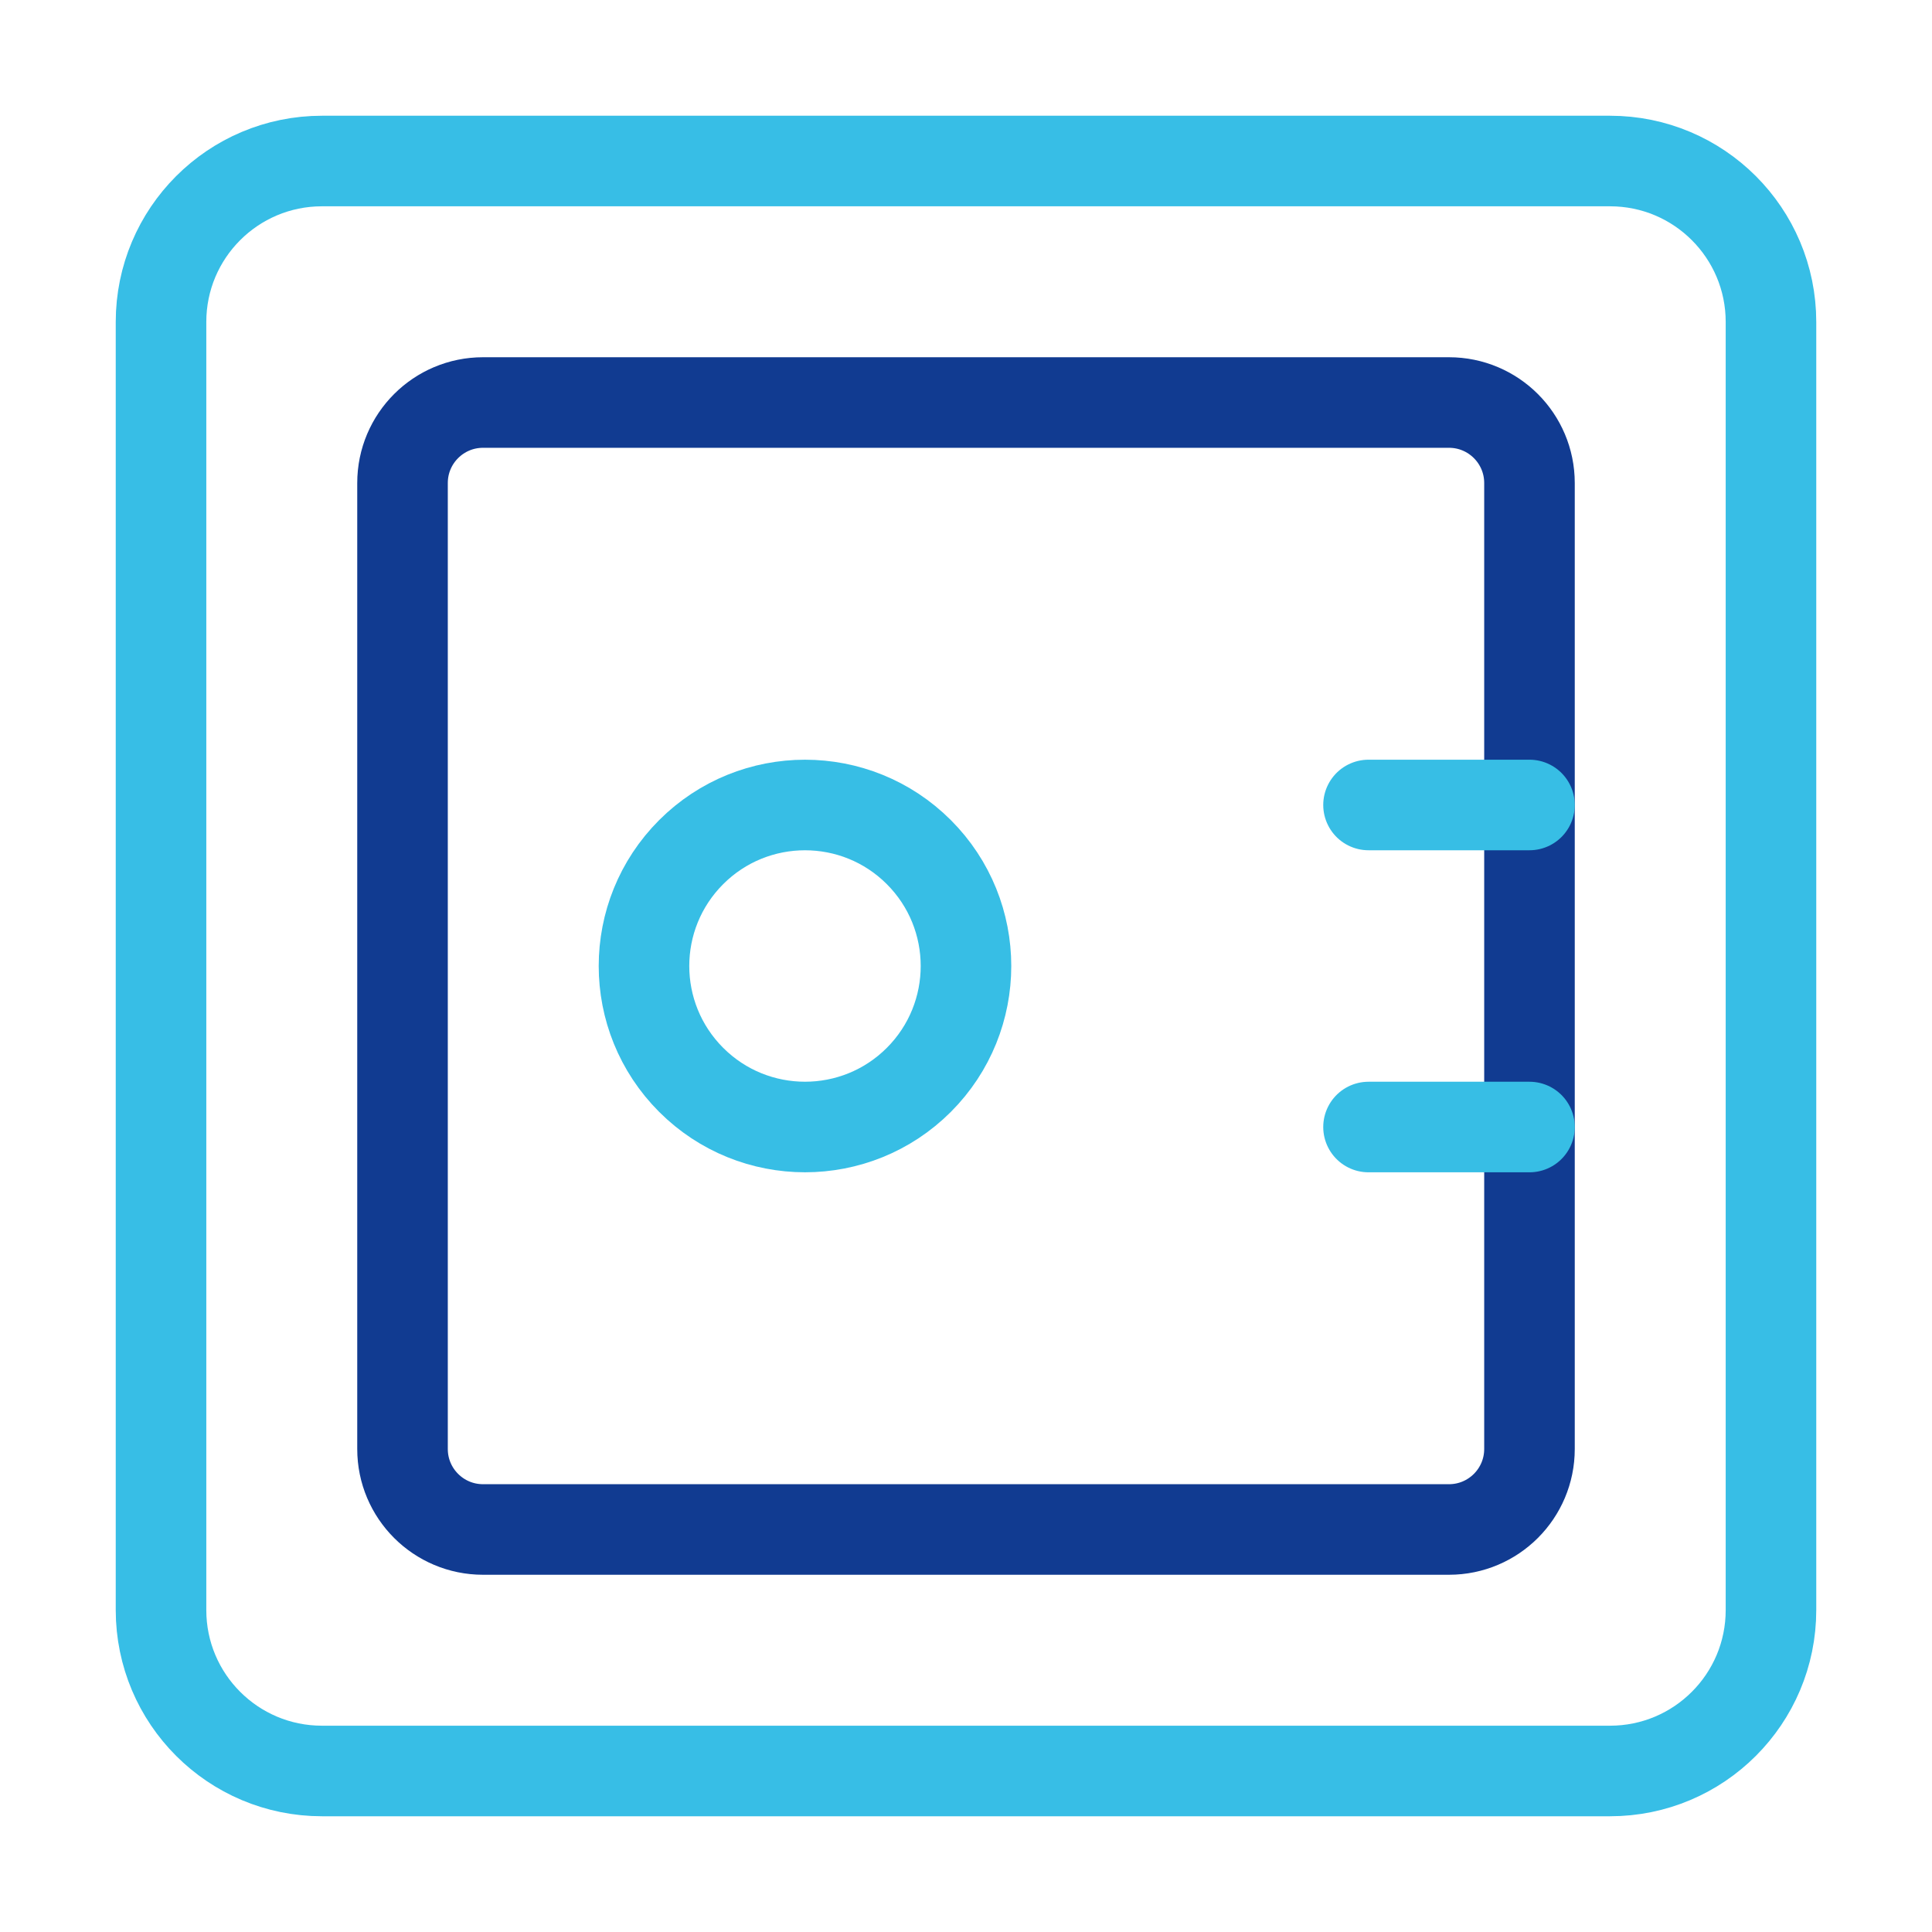 <svg width="32" height="32" viewBox="0 0 32 32" fill="none" xmlns="http://www.w3.org/2000/svg">
<path fill-rule="evenodd" clip-rule="evenodd" d="M26.667 29.333H5.333C3.86 29.333 2.667 28.14 2.667 26.667V5.333C2.667 3.86 3.86 2.667 5.333 2.667H26.667C28.14 2.667 29.333 3.86 29.333 5.333V26.667C29.333 28.14 28.14 29.333 26.667 29.333Z" stroke="#37BEE6" stroke-width="1.5" stroke-linecap="round" stroke-linejoin="round"/>
<path fill-rule="evenodd" clip-rule="evenodd" d="M24 25.333H8C7.264 25.333 6.667 24.736 6.667 24V8C6.667 7.264 7.264 6.667 8 6.667H24C24.736 6.667 25.333 7.264 25.333 8V24C25.333 24.736 24.736 25.333 24 25.333Z" stroke="#113B91" stroke-width="1.5" stroke-linecap="round" stroke-linejoin="round"/>
<path d="M15.219 14.114C16.26 15.156 16.26 16.844 15.219 17.886C14.178 18.927 12.489 18.927 11.448 17.886C10.406 16.844 10.406 15.156 11.448 14.114C12.489 13.073 14.178 13.073 15.219 14.114" stroke="#37BEE5" stroke-width="1.5" stroke-linecap="round" stroke-linejoin="round"/>
<path d="M25.333 13.333H22.667" stroke="#37BEE5" stroke-width="1.5" stroke-linecap="round" stroke-linejoin="round"/>
<path d="M25.333 18.667H22.667" stroke="#37BEE5" stroke-width="1.5" stroke-linecap="round" stroke-linejoin="round"/>
</svg>
